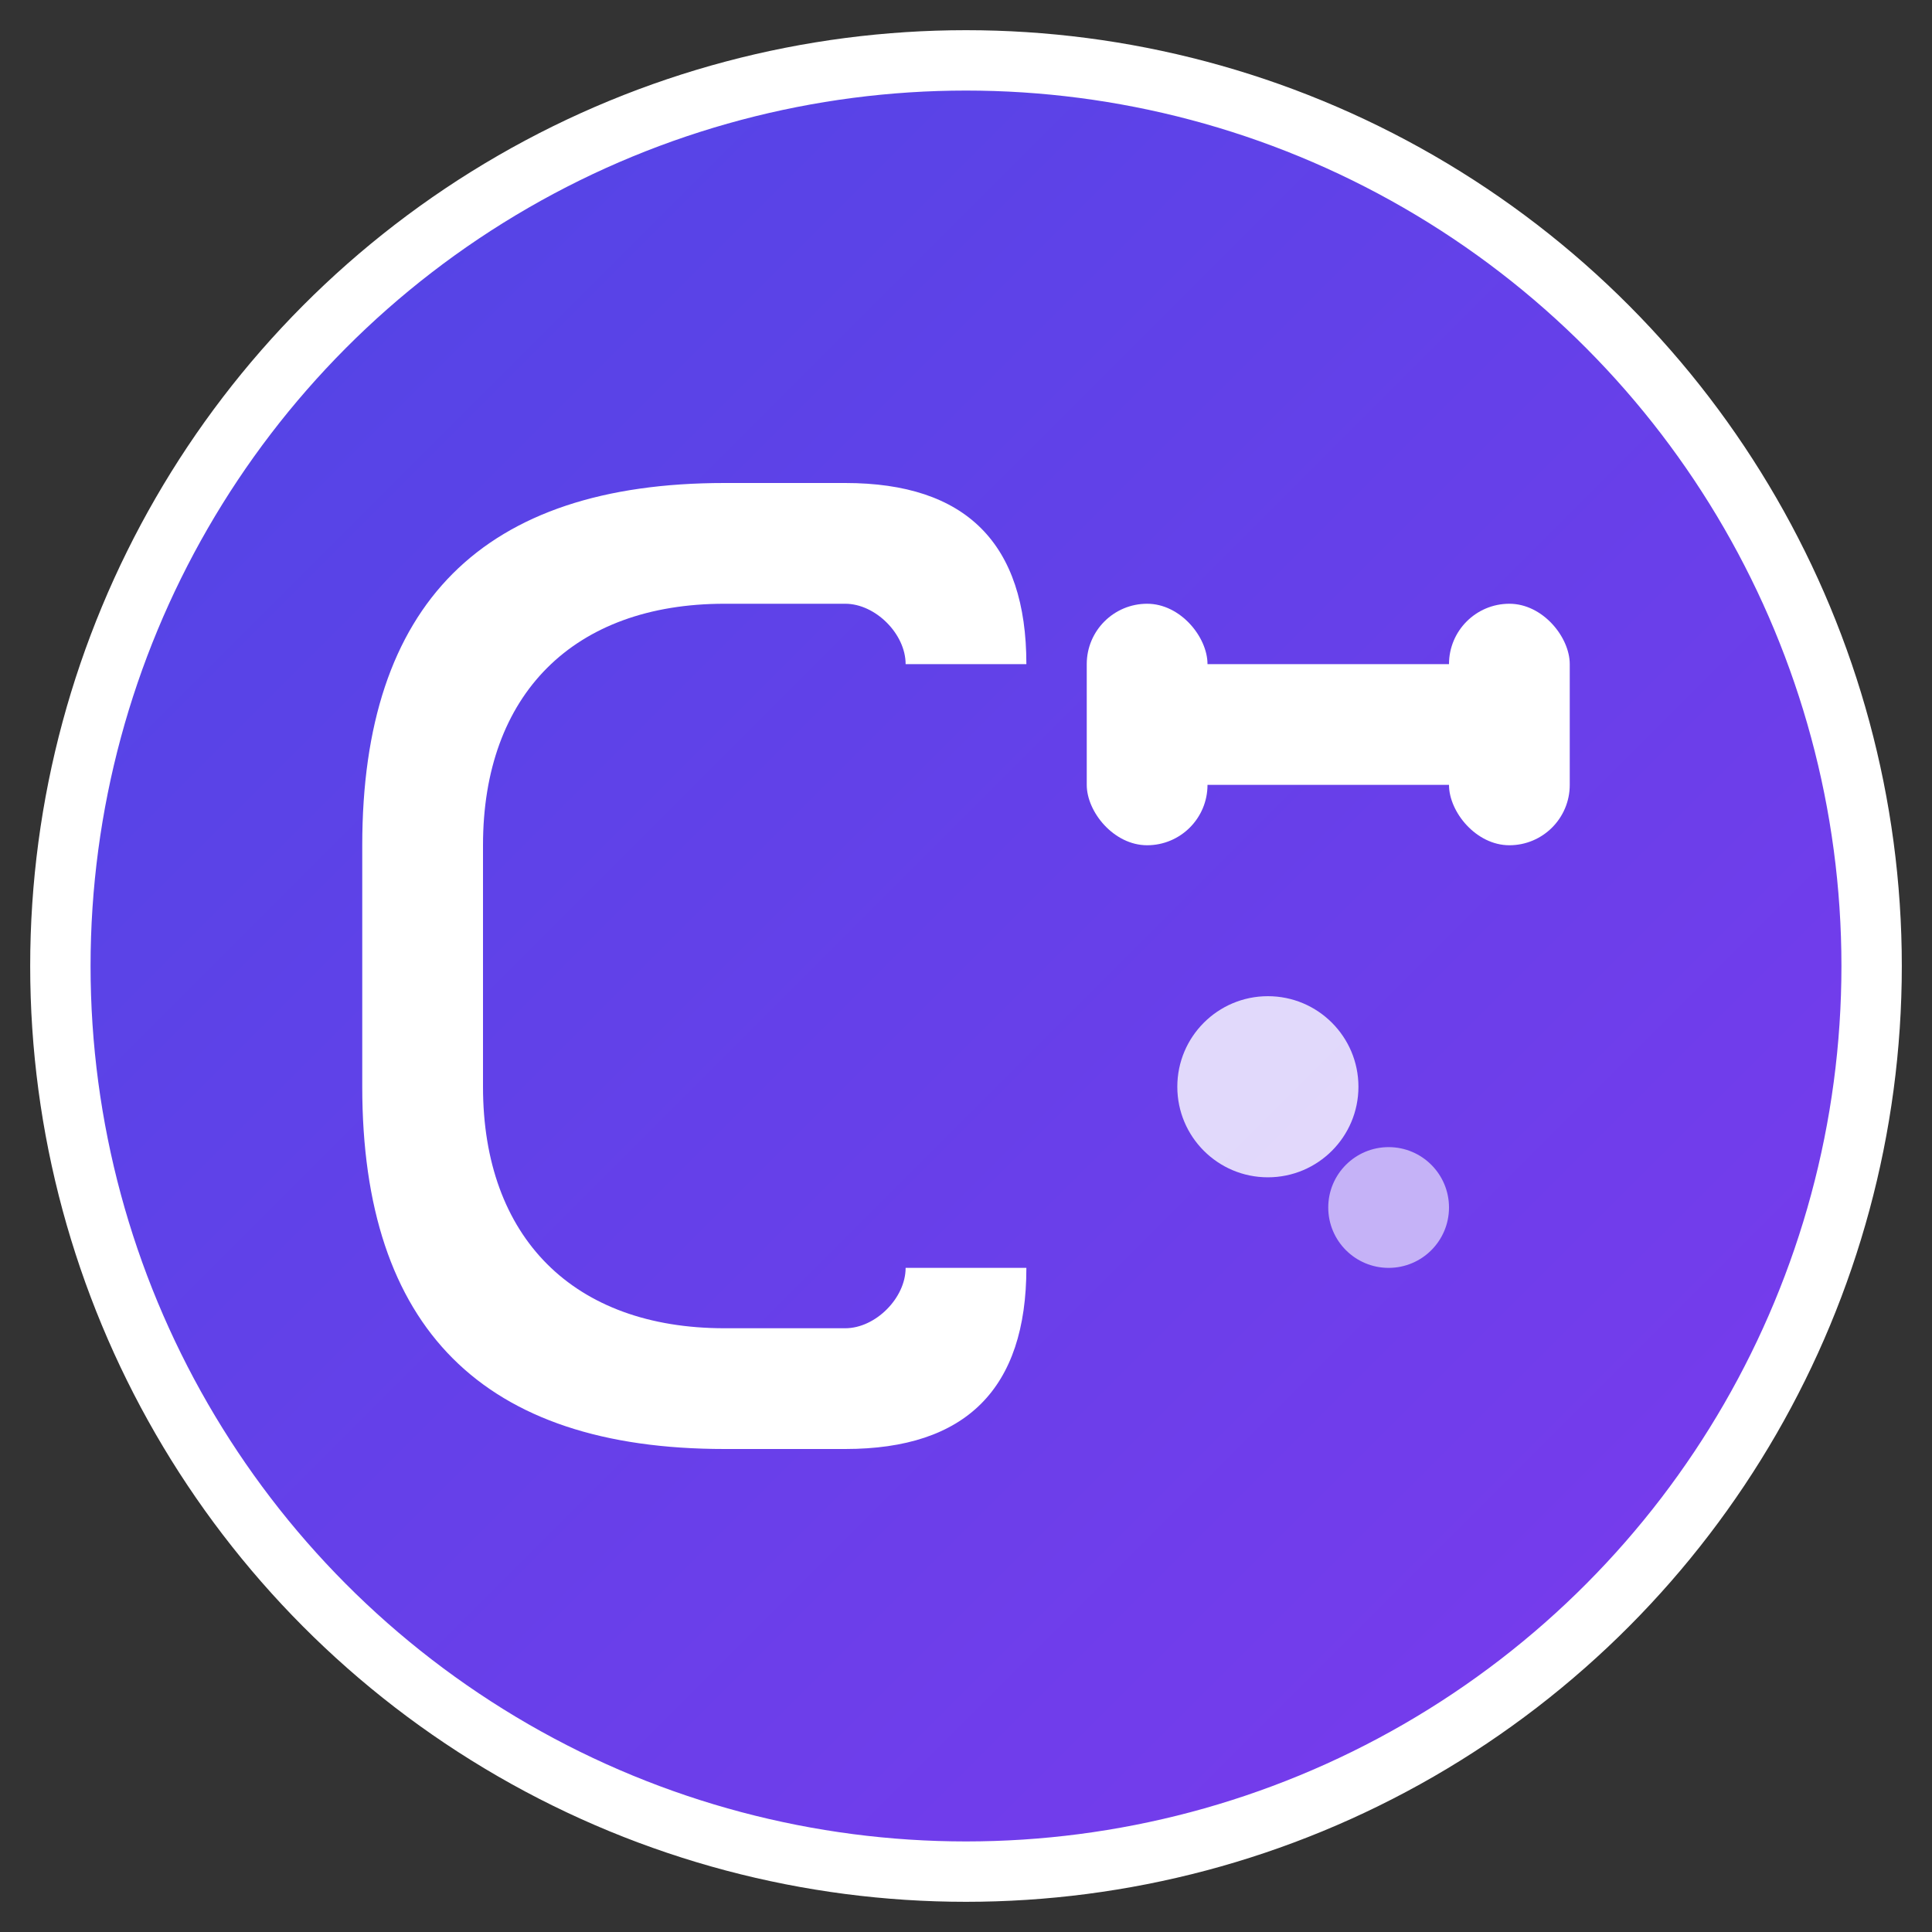 <svg xmlns="http://www.w3.org/2000/svg" viewBox="0 0 32 32" width="32" height="32">
  <rect x="0" y="0" width="32" height="32" fill="#333333" stroke="none"/>
  <defs>
    <linearGradient id="grad1" x1="0%" y1="0%" x2="100%" y2="100%">
      <stop offset="0%" style="stop-color:#4F46E5;stop-opacity:1" />
      <stop offset="100%" style="stop-color:#7C3AED;stop-opacity:1" />
    </linearGradient>
  </defs>
  
  <!-- Background circle -->
  <circle cx="16" cy="16" r="15" fill="url(#grad1)" stroke="#FFFFFF" stroke-width="1"/>
  
  <!-- Stylized "C" letter representing CorevioraRae -->
  <path d="M 12 8 C 8 8 6 10 6 14 L 6 18 C 6 22 8 24 12 24 L 14 24 C 16 24 17 23 17 21 L 15 21 C 15 21.5 14.5 22 14 22 L 12 22 C 9.5 22 8 20.5 8 18 L 8 14 C 8 11.5 9.5 10 12 10 L 14 10 C 14.5 10 15 10.5 15 11 L 17 11 C 17 9 16 8 14 8 L 12 8 Z" fill="#FFFFFF"/>
  
  <!-- Fitness dumbbell icon -->
  <rect x="19" y="11" width="6" height="2" rx="1" fill="#FFFFFF"/>
  <rect x="18" y="10" width="2" height="4" rx="1" fill="#FFFFFF"/>
  <rect x="24" y="10" width="2" height="4" rx="1" fill="#FFFFFF"/>
  
  <!-- Small fitness elements -->
  <circle cx="21" cy="18" r="1.5" fill="#FFFFFF" opacity="0.8"/>
  <circle cx="23" cy="20" r="1" fill="#FFFFFF" opacity="0.6"/>
</svg>
